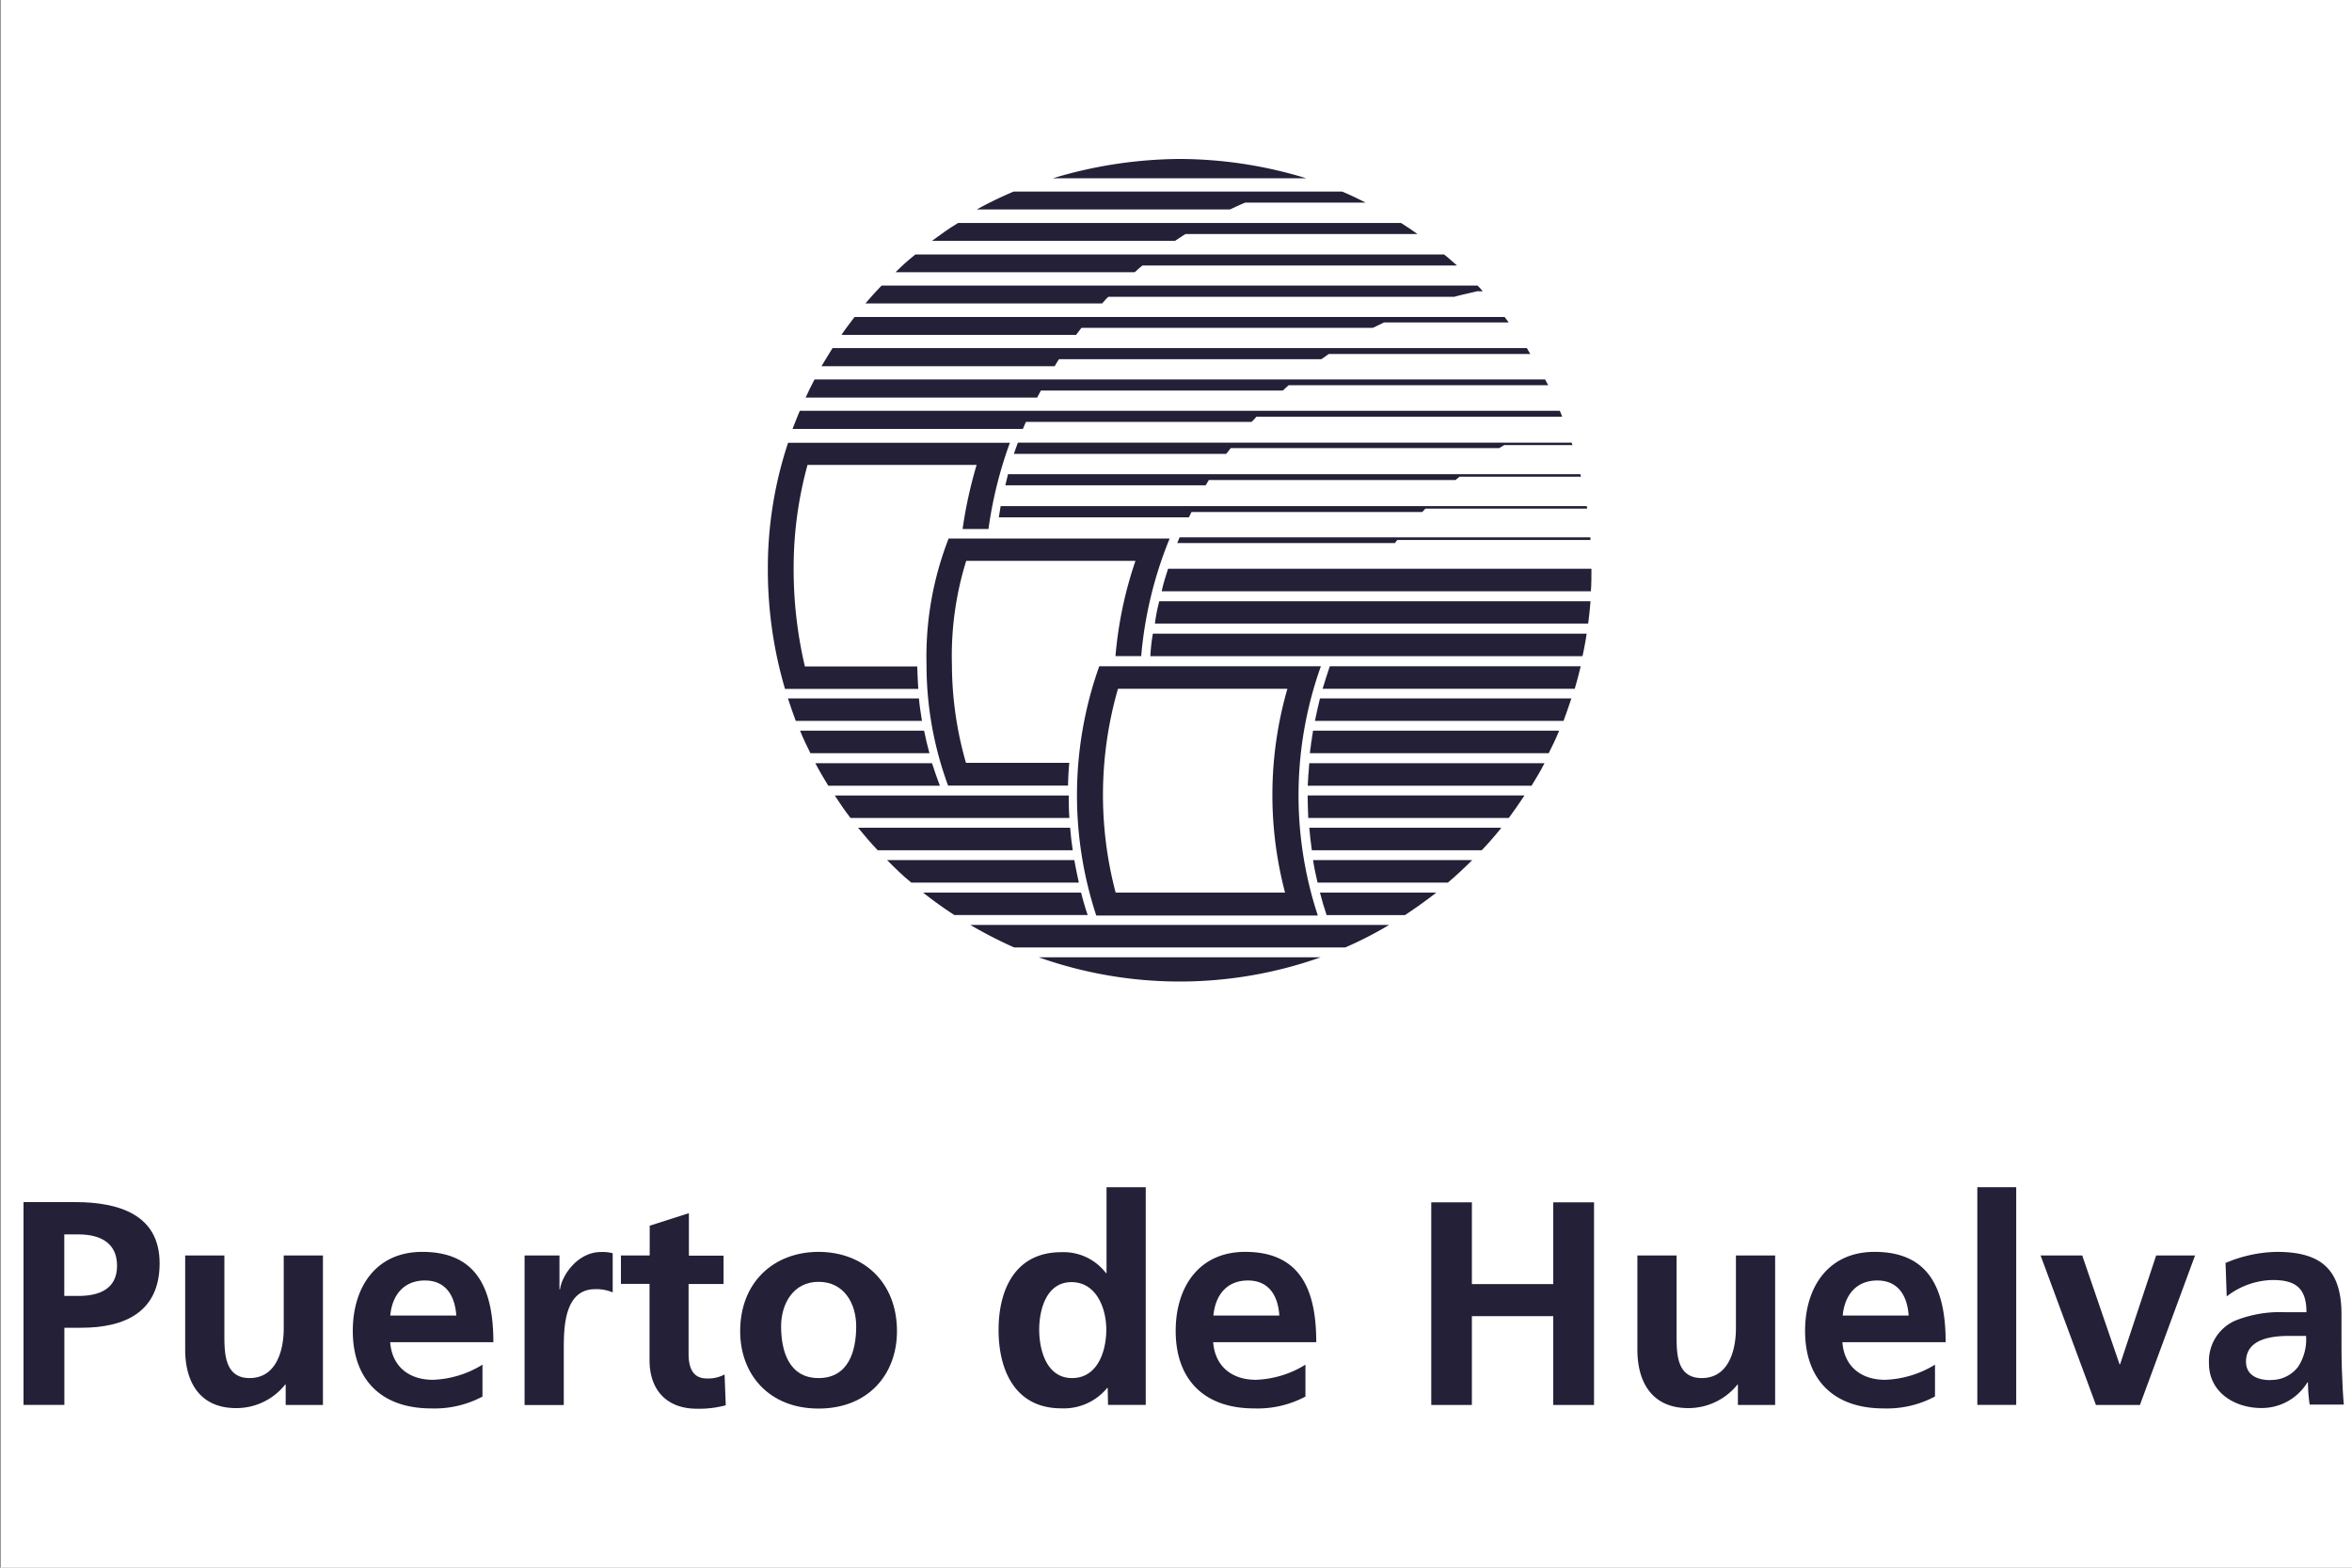 <svg xmlns="http://www.w3.org/2000/svg" id="Capa_1" data-name="Capa 1" viewBox="0 0 300 200"><rect x="0" y="0" width="300" height="200" fill="#808080" stroke="none"/><defs><style>.cls-1{fill:#fff;}.cls-2{fill:#232037;}</style></defs><rect class="cls-1" x="0.1" width="300" height="200"></rect><path class="cls-2" d="M8.2,165.33H10c2.6,0,4.93-.84,4.93-3.85s-2.26-4-4.93-4H8.2ZM3,153.36H9.57c5.62,0,10.79,1.61,10.79,7.81s-4.42,8.22-10,8.22H8.21v9.84H3V153.38H3Z"></path><path class="cls-2" d="M41.14,179.24h-4.7v-2.6h-.07a7.93,7.93,0,0,1-6.26,3c-4.52,0-6.49-3.19-6.49-7.47v-12h5v10.17c0,2.33.05,5.47,3.21,5.47,3.6,0,4.36-3.89,4.36-6.32v-9.32h5v19.09h0Z"></path><path class="cls-2" d="M58.2,167.83c-.16-2.41-1.26-4.47-4-4.47s-4.19,1.92-4.42,4.47Zm3.34,10.34A13,13,0,0,1,55,179.68c-6.3,0-10-3.61-10-9.9,0-5.52,2.92-10.07,8.86-10.07,7.07,0,9.07,4.88,9.07,11.52H49.77c.22,3.07,2.36,4.8,5.45,4.8a12.88,12.88,0,0,0,6.32-1.93v4.07Z"></path><path class="cls-2" d="M66.94,160.17h4.42v4.33h.07c.22-1.78,2.25-4.77,5.21-4.77a5.24,5.24,0,0,1,1.51.15v5a5.23,5.23,0,0,0-2.24-.41c-4,0-4,5.05-4,7.78v7h-5V160.19h0Z"></path><path class="cls-2" d="M82.87,163.79H79.2v-3.62h3.67v-3.8l5-1.6v5.42h4.42v3.62H87.83v8.89c0,1.65.44,3.16,2.33,3.16a4.42,4.42,0,0,0,2.26-.51l.15,3.93a13,13,0,0,1-3.67.44c-3.89,0-6.05-2.41-6.05-6.2v-9.71h0Z"></path><path class="cls-2" d="M104.41,175.81c3.8,0,4.8-3.41,4.8-6.6,0-2.93-1.56-5.68-4.8-5.68s-4.78,2.82-4.78,5.68c0,3.15,1,6.6,4.78,6.6m0-16.1c5.67,0,10,3.81,10,10.12,0,5.51-3.67,9.87-10,9.87s-10-4.36-10-9.87c0-6.3,4.34-10.12,10-10.12"></path><path class="cls-2" d="M136.74,175.81c3.28,0,4.37-3.46,4.37-6.18s-1.26-6.06-4.45-6.06-4.11,3.51-4.11,6.06.91,6.18,4.19,6.18m4.55,1.26h-.07a7.15,7.15,0,0,1-5.85,2.6c-5.86,0-8-4.81-8-10s2.15-9.92,8-9.92a6.8,6.8,0,0,1,5.7,2.67h.07V151.46h5v27.77h-4.81Z"></path><path class="cls-2" d="M163.18,167.83c-.15-2.41-1.25-4.47-4-4.47s-4.17,1.92-4.41,4.47Zm3.33,10.34a13,13,0,0,1-6.55,1.51c-6.3,0-10-3.61-10-9.9,0-5.52,2.92-10.07,8.86-10.07,7.07,0,9.07,4.88,9.07,11.52H154.74c.24,3.07,2.36,4.8,5.46,4.8a12.84,12.84,0,0,0,6.31-1.93v4.07Z"></path><polygon class="cls-2" points="182.56 153.39 187.74 153.39 187.74 163.82 198.12 163.82 198.12 153.39 203.32 153.39 203.32 179.24 198.12 179.24 198.12 167.91 187.74 167.91 187.74 179.24 182.56 179.24 182.56 153.39"></polygon><path class="cls-2" d="M226.38,179.24h-4.71v-2.6h-.06a8,8,0,0,1-6.27,3c-4.54,0-6.49-3.19-6.49-7.47v-12h5v10.17c0,2.33,0,5.47,3.21,5.47,3.6,0,4.36-3.89,4.36-6.32v-9.32h5v19.09Z"></path><path class="cls-2" d="M243.45,167.83c-.16-2.41-1.26-4.47-4-4.47s-4.17,1.92-4.41,4.47Zm3.34,10.34a13,13,0,0,1-6.55,1.51c-6.3,0-10-3.61-10-9.9,0-5.52,2.92-10.07,8.86-10.07,7.07,0,9.07,4.88,9.07,11.52H235c.22,3.07,2.36,4.8,5.45,4.8a13,13,0,0,0,6.36-1.93v4h0Z"></path><rect class="cls-2" x="252.21" y="151.46" width="4.96" height="27.77"></rect><polygon class="cls-2" points="260.28 160.17 265.59 160.17 270.35 174.05 270.42 174.05 275.02 160.17 279.98 160.17 272.95 179.24 267.34 179.24 260.28 160.17"></polygon><path class="cls-2" d="M289.64,176.05a4.28,4.28,0,0,0,3.5-1.7,6.37,6.37,0,0,0,1-3.92H292c-2.21,0-5.52.36-5.52,3.29,0,1.65,1.36,2.35,3.12,2.35m-5.81-14.91a17.42,17.42,0,0,1,6.64-1.45c5.81,0,8.23,2.41,8.23,8v2.45c0,1.93,0,3.36.06,4.77s.1,2.78.24,4.26H294.6a21,21,0,0,1-.22-2.83h-.07a6.82,6.82,0,0,1-5.89,3.27c-3.37,0-6.66-2-6.66-5.67a5.63,5.63,0,0,1,3.28-5.45,15.2,15.2,0,0,1,6.4-1.1h2.75c0-3.08-1.39-4.11-4.3-4.11a9.82,9.82,0,0,0-5.87,2.09l-.15-4.27h-.06Z"></path><path class="cls-2" d="M168.45,122.13a53.83,53.83,0,0,1-35.95,0Z"></path><path class="cls-2" d="M123.77,118h53.41a47.49,47.49,0,0,1-5.59,2.87H129.35a56.43,56.43,0,0,1-5.58-2.87"></path><path class="cls-2" d="M134.31,22.74a56.89,56.89,0,0,1,16.19-2.46,55.47,55.47,0,0,1,16.1,2.46Z"></path><path class="cls-2" d="M174.19,25.85c-1-.51-2-1-3-1.41h-41.9a49.75,49.75,0,0,0-4.7,2.28h32.3c.68-.31,1.26-.6,1.94-.87Z"></path><path class="cls-2" d="M188.52,37.16h.6a8.3,8.3,0,0,0-.66-.73h-76c-.74.75-1.41,1.51-2.07,2.28h30.18c.31-.31.49-.58.81-.85h44.13c.9-.26,2.24-.53,3-.73"></path><path class="cls-2" d="M184.19,32.46c.53.41,1.09.92,1.65,1.41H145.73c-.36.27-.67.58-1,.86h-30.5a28.78,28.78,0,0,1,2.54-2.27Z"></path><path class="cls-2" d="M178.71,28.45c.66.41,1.41.92,2.1,1.41h-29.6c-.47.27-.86.58-1.34.87h-31c1.12-.82,2.19-1.6,3.33-2.28h56.47Z"></path><path class="cls-2" d="M129.83,56.47l-.51,1.43h27.09c.18-.22.39-.51.58-.73h34.23l.65-.39h8.69a3.22,3.22,0,0,0-.1-.31H129.83Z"></path><path class="cls-2" d="M102,52.45c-.32.76-.61,1.51-.91,2.27h29.38c.13-.3.25-.59.39-.9h28.78a7.69,7.69,0,0,0,.62-.66h39c-.1-.25-.19-.49-.3-.75H102Z"></path><path class="cls-2" d="M103.88,48.44c-.39.75-.78,1.51-1.12,2.28h29.53c.16-.31.32-.6.48-.9h30.86c.27-.23.47-.45.74-.68h33.1c-.13-.24-.25-.48-.39-.73H103.9Z"></path><path class="cls-2" d="M106.17,44.45c-.47.75-.93,1.51-1.39,2.27h29.74c.18-.3.35-.59.56-.9h33.47c.34-.23.61-.42.93-.66H195.2a8.15,8.15,0,0,1-.44-.75H106.19Z"></path><path class="cls-2" d="M109,40.44c-.56.75-1.16,1.51-1.67,2.28h29.93l.68-.9h37.17c.53-.24.9-.43,1.41-.68h15.92c-.17-.24-.36-.48-.53-.7Z"></path><path class="cls-2" d="M102.66,85a54.16,54.16,0,0,1-1.43-12.41A49.44,49.44,0,0,1,103,59.31h21.57a56.82,56.82,0,0,0-1.79,8.18h3.3a53.18,53.18,0,0,1,2.73-11H100.52a50.66,50.66,0,0,0-2.58,16.07,53.74,53.74,0,0,0,2.19,15.33h17c-.07-1-.1-1.9-.14-2.87H102.66Z"></path><path class="cls-2" d="M128.57,60.51l-.34,1.4h25.55a7.41,7.41,0,0,0,.4-.67h31.47l.51-.42h15.49l-.07-.32h-73Z"></path><path class="cls-2" d="M167,97.37h30c-.51,1-1.07,1.93-1.65,2.87H166.8"></path><path class="cls-2" d="M167.48,93.22h31.39c-.41,1-.85,1.94-1.33,2.87H167.07"></path><path class="cls-2" d="M168.36,89.1h32.07c-.32,1-.66,1.93-1,2.87H167.72"></path><path class="cls-2" d="M169.62,85h32c-.23,1-.49,1.94-.76,2.87H168.7"></path><path class="cls-2" d="M150.46,68.55l-.3.73h27.77a3.68,3.68,0,0,1,.3-.39h24.63v-.34Z"></path><path class="cls-2" d="M127.64,64.54,127.4,66h24.24c.13-.22.22-.48.34-.68h29.43c.15-.15.25-.27.4-.43h20.62a.72.72,0,0,0-.05-.32H127.64Z"></path><path class="cls-2" d="M118.91,97.37H104c.52,1,1.07,1.93,1.65,2.87h14.23c-.36-.94-.68-1.9-1-2.87"></path><path class="cls-2" d="M117.87,93.22H102.05c.4,1,.85,1.94,1.32,2.87h15.18c-.25-.93-.49-1.9-.68-2.87"></path><path class="cls-2" d="M117.25,89.1H100.5c.32,1,.66,1.93,1,2.87h16.1c-.16-1-.31-1.92-.39-2.87"></path><path class="cls-2" d="M167,97.37c-.08.93-.13,1.9-.15,2.87"></path><path class="cls-2" d="M167.48,93.22c-.17.94-.3,1.91-.41,2.87"></path><path class="cls-2" d="M168.36,89.1c-.23.93-.47,1.9-.66,2.87"></path><path class="cls-2" d="M169.62,85c-.34.94-.64,1.92-.92,2.87"></path><path class="cls-2" d="M146.73,83.71a23.33,23.33,0,0,1,.32-2.87h55.33c-.15,1-.32,1.92-.53,2.87H146.73Z"></path><path class="cls-2" d="M147.31,79.55a21.42,21.42,0,0,1,.56-2.85h55c-.08,1-.17,1.92-.3,2.85Z"></path><path class="cls-2" d="M148.17,75.43c.22-1,.51-1.92.82-2.87h54c0,1,0,1.93-.07,2.87Z"></path><path class="cls-2" d="M117.74,113.87a48,48,0,0,0,4,2.87h17c-.33-.93-.6-1.9-.85-2.87H117.74Z"></path><path class="cls-2" d="M113.15,109.73c1,1,2,2,3.09,2.87h21.37c-.22-.95-.41-1.92-.58-2.87Z"></path><path class="cls-2" d="M109.45,105.6c.82,1,1.61,1.94,2.5,2.87h24.88c-.14-.93-.26-1.9-.33-2.87Z"></path><path class="cls-2" d="M136.33,101.49H106.48c.64,1,1.29,1.94,2,2.86H136.4c-.07-.94-.08-1.9-.08-2.86"></path><path class="cls-2" d="M168.36,113.87c.26,1,.53,1.94.85,2.87h10c1.36-.9,2.7-1.85,4-2.87H168.36Z"></path><path class="cls-2" d="M167.48,109.73c.15,1,.36,1.92.58,2.87h16.62c1.09-.92,2.09-1.87,3.1-2.87Z"></path><path class="cls-2" d="M167,105.6c.09,1,.19,1.92.33,2.87H189c.87-.91,1.7-1.86,2.5-2.87H167Z"></path><path class="cls-2" d="M166.79,101.48c0,1,.05,1.92.08,2.87h25.58c.69-.94,1.36-1.9,2-2.87Z"></path><path class="cls-2" d="M140.21,85a49.09,49.09,0,0,0-.38,31.8h28.26a49,49,0,0,1,.39-31.8Zm24,2.87a48.86,48.86,0,0,0-.3,26H142.3a48.86,48.86,0,0,1,.3-26Z"></path><path class="cls-2" d="M136.27,100.22H120.93a44.42,44.42,0,0,1-2.75-15.37A41.47,41.47,0,0,1,121,68.7h28.19a51.17,51.17,0,0,0-3.63,15h-3.28a50.88,50.88,0,0,1,2.55-12.15H123.24a40.81,40.81,0,0,0-1.82,13.27,45.5,45.5,0,0,0,1.79,12.5h13.18c-.09.93-.14,1.9-.16,2.87"></path></svg>